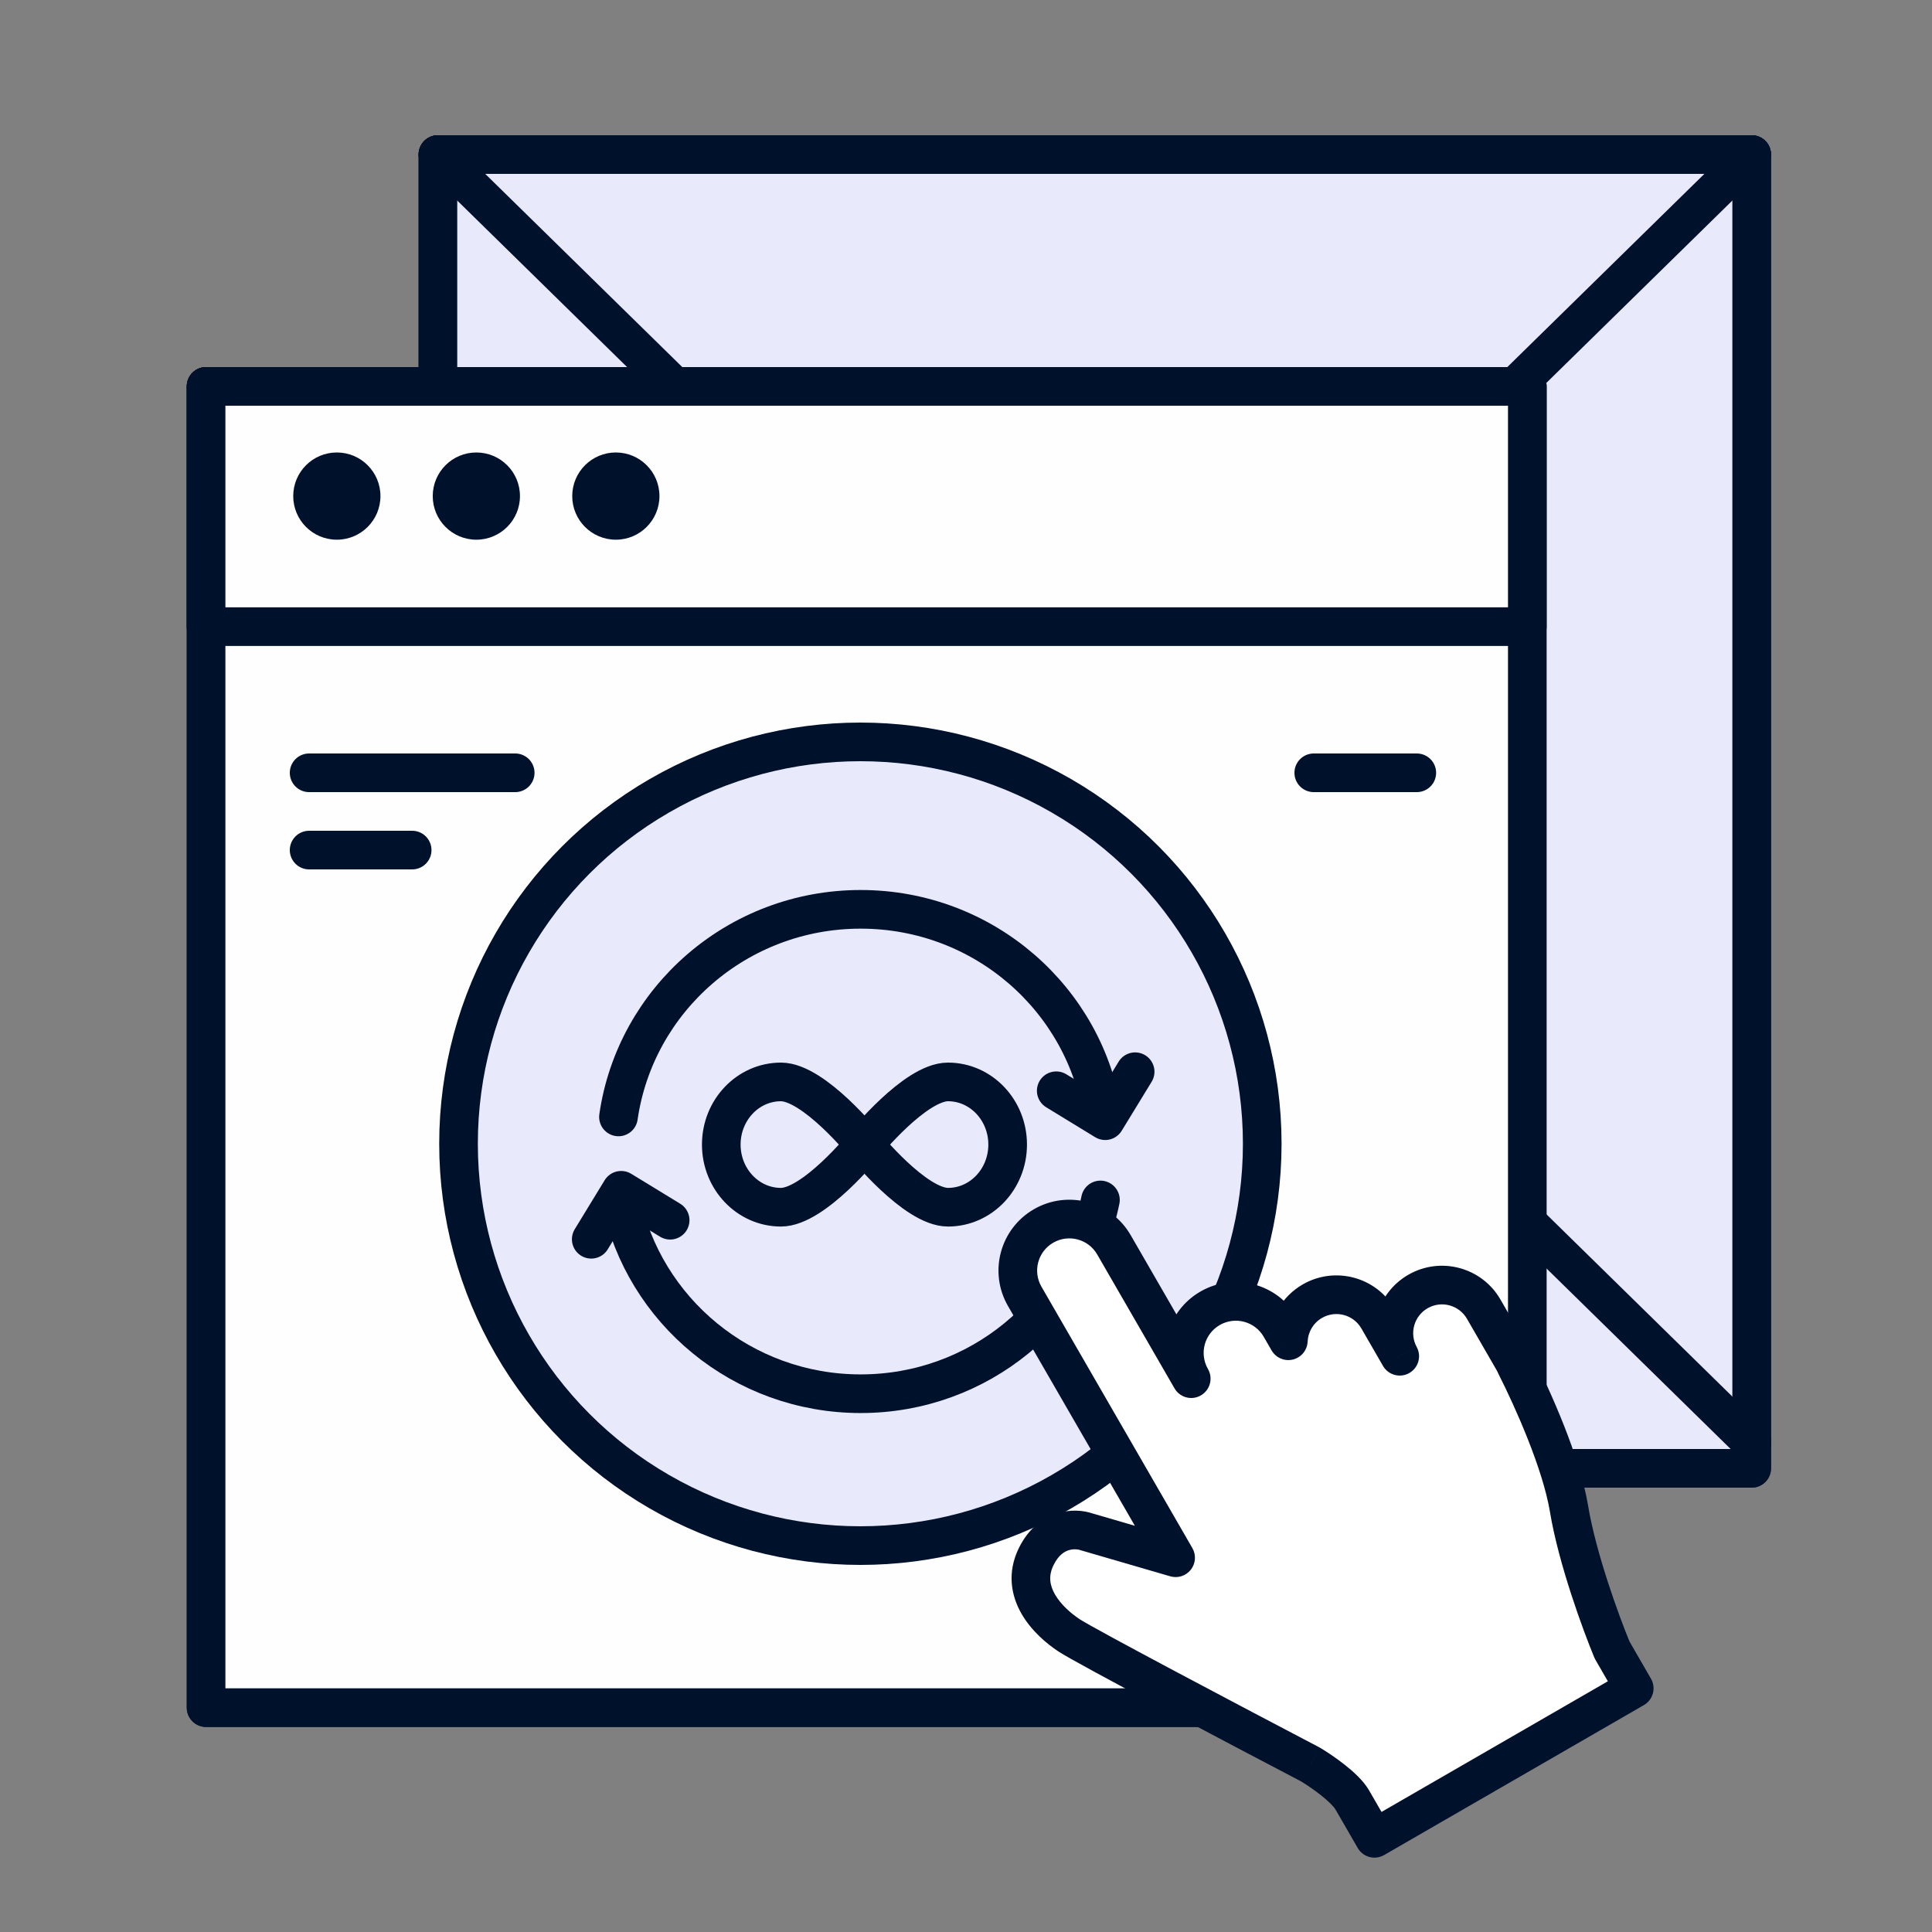 <?xml version="1.0" encoding="UTF-8"?>
<svg xmlns="http://www.w3.org/2000/svg" width="75" height="75" viewBox="0 0 75 75" fill="none">
  <rect x="0" y="0" width="75" height="75" fill="#808080" stroke="none"/>
  <rect x="17" y="6" width="51" height="51" fill="#E8E9FA" stroke="#00112C" stroke-width="1.5" stroke-linejoin="round"></rect>
  <path d="M68 6L17 56" stroke="#00112C" stroke-width="1.5" stroke-linecap="round" stroke-linejoin="round"></path>
  <path d="M17 6L68 56" stroke="#00112C" stroke-width="1.5" stroke-linecap="round" stroke-linejoin="round"></path>
  <rect x="8" y="15" width="51.29" height="51.29" fill="#FEFEFE" stroke="#00112C" stroke-width="1.5" stroke-linejoin="round"></rect>
  <path d="M33.7 45.7L40.2 39.2" stroke="#00112C" stroke-width="1.5" stroke-linecap="round"></path>
  <path d="M36.2 45.7C36.2 47.081 35.081 48.2 33.7 48.2C32.319 48.2 31.2 47.081 31.2 45.7C31.2 44.319 32.319 43.2 33.7 43.2C35.081 43.2 36.2 44.319 36.2 45.7Z" fill="#E8E9FA"></path>
  <path d="M35.45 45.7C35.45 46.667 34.667 47.45 33.7 47.45V48.95C35.495 48.95 36.95 47.495 36.95 45.7H35.45ZM33.7 47.45C32.734 47.45 31.95 46.667 31.95 45.7H30.45C30.45 47.495 31.905 48.95 33.7 48.95V47.45ZM31.95 45.7C31.95 44.734 32.734 43.95 33.7 43.95V42.45C31.905 42.45 30.45 43.905 30.45 45.7H31.95ZM33.7 43.95C34.667 43.95 35.45 44.734 35.45 45.7H36.95C36.95 43.905 35.495 42.45 33.7 42.45V43.95Z" fill="#00112C"></path>
  <path fill-rule="evenodd" clip-rule="evenodd" d="M25.098 58.682C20.825 55.899 18 51.079 18 45.6C18 36.984 24.984 30 33.6 30C42.216 30 49.2 36.984 49.2 45.6C49.2 51.026 46.43 55.804 42.227 58.599L40.183 56.346C43.793 54.13 46.2 50.146 46.2 45.6C46.2 38.641 40.559 33 33.6 33C26.641 33 21 38.641 21 45.6C21 50.2 23.465 54.224 27.146 56.424L25.098 58.682Z" fill="#E8E9FA"></path>
  <path d="M25.098 58.682L24.689 59.31C24.997 59.511 25.406 59.458 25.653 59.186L25.098 58.682ZM42.227 58.599L41.672 59.103C41.921 59.378 42.334 59.429 42.643 59.224L42.227 58.599ZM40.183 56.346L39.791 55.707C39.601 55.824 39.472 56.019 39.441 56.24C39.409 56.461 39.478 56.685 39.628 56.85L40.183 56.346ZM27.146 56.424L27.702 56.928C27.853 56.762 27.921 56.536 27.888 56.314C27.855 56.092 27.724 55.896 27.531 55.78L27.146 56.424ZM17.25 45.6C17.25 51.344 20.212 56.395 24.689 59.31L25.507 58.053C21.438 55.403 18.75 50.815 18.75 45.6H17.25ZM33.6 29.25C24.57 29.25 17.25 36.57 17.25 45.6H18.75C18.75 37.399 25.399 30.75 33.6 30.75V29.25ZM49.95 45.6C49.95 36.57 42.63 29.25 33.6 29.25V30.75C41.801 30.75 48.45 37.399 48.45 45.6H49.95ZM42.643 59.224C47.046 56.296 49.95 51.287 49.95 45.6H48.45C48.45 50.764 45.815 55.313 41.812 57.975L42.643 59.224ZM39.628 56.85L41.672 59.103L42.783 58.095L40.739 55.842L39.628 56.85ZM40.576 56.985C44.398 54.638 46.95 50.418 46.95 45.6H45.45C45.45 49.875 43.188 53.621 39.791 55.707L40.576 56.985ZM46.95 45.6C46.95 38.227 40.973 32.25 33.6 32.25V33.75C40.145 33.75 45.45 39.056 45.45 45.6H46.95ZM33.6 32.25C26.227 32.25 20.25 38.227 20.25 45.6H21.75C21.75 39.056 27.055 33.75 33.6 33.75V32.25ZM20.25 45.6C20.25 50.475 22.863 54.739 26.761 57.068L27.531 55.78C24.067 53.71 21.75 49.925 21.75 45.6H20.25ZM25.653 59.186L27.702 56.928L26.591 55.92L24.543 58.178L25.653 59.186Z" fill="#00112C"></path>
  <path d="M31.2 56.2H35.2" stroke="#00112C" stroke-width="1.5" stroke-linecap="round"></path>
  <rect x="8" y="15" width="51.29" height="9.326" fill="#FEFEFE" stroke="#00112C" stroke-width="1.5" stroke-linejoin="round"></rect>
  <circle cx="13.076" cy="19.258" r="1.693" fill="#00112C"></circle>
  <circle cx="18.492" cy="19.258" r="1.693" fill="#00112C"></circle>
  <circle cx="23.907" cy="19.258" r="1.693" fill="#00112C"></circle>
  <path d="M12 30H20" stroke="#00112C" stroke-width="1.5" stroke-linecap="round"></path>
  <path d="M51 30H55" stroke="#00112C" stroke-width="1.5" stroke-linecap="round"></path>
  <path d="M12 33H16" stroke="#00112C" stroke-width="1.5" stroke-linecap="round"></path>
  <path fill-rule="evenodd" clip-rule="evenodd" d="M60.378 51.276C61.354 51.819 61.665 52.985 61.072 53.879L56.678 60.514C56.327 61.045 55.712 61.385 55.035 61.422C54.358 61.459 53.704 61.19 53.285 60.701L50.442 57.384C49.736 56.561 49.892 55.369 50.79 54.722C51.688 54.076 52.988 54.219 53.694 55.042L54.693 56.207L57.538 51.912C58.13 51.017 59.402 50.732 60.378 51.276Z" fill="#FCFCFC" stroke="#00112C" stroke-width="1.5"></path>
  <rect x="17" y="6" width="51" height="51" fill="#E8E9FA" stroke="#00112C" stroke-width="1.5" stroke-linejoin="round"></rect>
  <path d="M68 6L17 56" stroke="#00112C" stroke-width="1.5" stroke-linecap="round" stroke-linejoin="round"></path>
  <path d="M17 6L68 56" stroke="#00112C" stroke-width="1.5" stroke-linecap="round" stroke-linejoin="round"></path>
  <rect x="8" y="15" width="51.29" height="51.29" fill="#FEFEFE" stroke="#00112C" stroke-width="1.5" stroke-linejoin="round"></rect>
  <circle cx="33.4" cy="44.4" r="15.6" fill="#E8E9FA" stroke="#00112C" stroke-width="1.5" stroke-linejoin="round"></circle>
  <path d="M42.719 46.582C41.839 50.874 38.006 54.104 33.411 54.104C28.816 54.104 24.983 50.874 24.103 46.582M24.009 43.359C24.667 38.802 28.626 35.3 33.411 35.3C38.196 35.3 42.155 38.802 42.813 43.359" stroke="#00112C" stroke-width="1.5" stroke-linecap="round" stroke-linejoin="round"></path>
  <path d="M44.066 41.604L42.904 43.505L41.003 42.343" stroke="#00112C" stroke-width="1.5" stroke-linecap="round" stroke-linejoin="round"></path>
  <path d="M22.952 48.108L24.113 46.207L26.015 47.369" stroke="#00112C" stroke-width="1.5" stroke-linecap="round" stroke-linejoin="round"></path>
  <rect x="8" y="15" width="51.29" height="9.326" fill="#FEFEFE" stroke="#00112C" stroke-width="1.5" stroke-linejoin="round"></rect>
  <circle cx="13.076" cy="19.258" r="1.693" fill="#00112C"></circle>
  <circle cx="18.492" cy="19.258" r="1.693" fill="#00112C"></circle>
  <circle cx="23.907" cy="19.258" r="1.693" fill="#00112C"></circle>
  <path fill-rule="evenodd" clip-rule="evenodd" d="M39.779 50.324C39.227 49.367 39.555 48.144 40.511 47.592C41.468 47.039 42.691 47.367 43.243 48.324L46.243 53.52C45.691 52.563 46.019 51.34 46.975 50.788C47.932 50.236 49.155 50.563 49.707 51.52L50.013 52.048C50.04 51.432 50.372 50.843 50.945 50.511C51.839 49.995 52.982 50.302 53.498 51.196L54.338 52.65C53.853 51.762 54.164 50.645 55.044 50.137C55.938 49.621 57.081 49.927 57.597 50.821L58.7 52.73L58.7 52.73C58.703 52.734 58.705 52.739 58.707 52.743L58.747 52.813C58.787 52.882 58.822 52.952 58.852 53.024C59.497 54.295 60.614 56.785 60.909 58.568C61.228 60.5 62.157 63.03 62.581 64.053L63.441 65.541L53.356 71.364L52.497 69.875C52.21 69.379 51.294 68.75 50.872 68.498C48.017 67.003 42.146 63.908 41.504 63.485C40.7 62.957 39.539 61.808 40.23 60.416C40.782 59.303 41.753 59.317 42.169 59.462L45.638 60.472L39.779 50.324Z" fill="white"></path>
  <path d="M39.779 50.324L40.429 49.949L39.779 50.324ZM43.243 48.324L42.594 48.699L43.243 48.324ZM45.594 53.895C45.801 54.254 46.26 54.377 46.618 54.169C46.977 53.962 47.1 53.504 46.893 53.145L45.594 53.895ZM50.013 52.048L49.363 52.423C49.53 52.712 49.867 52.856 50.19 52.777C50.514 52.698 50.747 52.415 50.762 52.082L50.013 52.048ZM54.338 52.65L53.688 53.025C53.894 53.38 54.347 53.505 54.705 53.303C55.063 53.102 55.193 52.651 54.996 52.29L54.338 52.65ZM57.597 50.821L56.948 51.196L57.597 50.821ZM58.7 52.73L58.05 53.105C58.25 53.452 58.687 53.58 59.043 53.397L58.7 52.73ZM58.7 52.73L59.363 52.379C59.171 52.016 58.722 51.875 58.357 52.063L58.7 52.73ZM58.707 52.743L58.044 53.093C58.048 53.102 58.053 53.11 58.058 53.118L58.707 52.743ZM58.852 53.024L58.161 53.315C58.168 53.331 58.176 53.347 58.184 53.363L58.852 53.024ZM60.909 58.568L61.649 58.445L61.649 58.445L60.909 58.568ZM62.581 64.053L61.889 64.34C61.901 64.37 61.916 64.399 61.932 64.428L62.581 64.053ZM63.441 65.541L63.816 66.191C64.175 65.984 64.297 65.525 64.09 65.166L63.441 65.541ZM53.356 71.364L52.707 71.739C52.914 72.097 53.373 72.22 53.731 72.013L53.356 71.364ZM52.497 69.875L51.847 70.25L52.497 69.875ZM50.872 68.498L51.256 67.854C51.244 67.847 51.232 67.84 51.219 67.833L50.872 68.498ZM41.504 63.485L41.091 64.112L41.091 64.112L41.504 63.485ZM40.23 60.416L40.902 60.75L40.902 60.75L40.23 60.416ZM42.169 59.462L41.921 60.17C41.934 60.175 41.947 60.179 41.959 60.182L42.169 59.462ZM45.638 60.472L45.429 61.192C45.723 61.278 46.039 61.176 46.228 60.935C46.417 60.694 46.441 60.362 46.288 60.097L45.638 60.472ZM40.136 46.942C38.821 47.702 38.37 49.383 39.13 50.699L40.429 49.949C40.084 49.351 40.288 48.587 40.886 48.241L40.136 46.942ZM43.893 47.949C43.133 46.633 41.452 46.183 40.136 46.942L40.886 48.241C41.484 47.896 42.249 48.101 42.594 48.699L43.893 47.949ZM46.893 53.145L43.893 47.949L42.594 48.699L45.594 53.895L46.893 53.145ZM46.6 50.138C45.285 50.898 44.834 52.58 45.594 53.895L46.893 53.145C46.548 52.547 46.752 51.783 47.35 51.438L46.6 50.138ZM50.357 51.145C49.597 49.83 47.916 49.379 46.6 50.138L47.35 51.438C47.948 51.092 48.713 51.297 49.058 51.895L50.357 51.145ZM50.662 51.673L50.357 51.145L49.058 51.895L49.363 52.423L50.662 51.673ZM50.57 49.862C49.766 50.327 49.302 51.154 49.263 52.015L50.762 52.082C50.778 51.711 50.978 51.359 51.32 51.161L50.57 49.862ZM54.148 50.821C53.425 49.568 51.823 49.139 50.57 49.862L51.32 51.161C51.855 50.852 52.54 51.035 52.849 51.571L54.148 50.821ZM54.987 52.275L54.148 50.821L52.849 51.571L53.688 53.025L54.987 52.275ZM54.996 52.29C54.706 51.759 54.892 51.09 55.419 50.786L54.669 49.487C53.435 50.2 53.001 51.764 53.679 53.009L54.996 52.29ZM55.419 50.786C55.955 50.477 56.639 50.66 56.948 51.196L58.247 50.446C57.524 49.193 55.922 48.764 54.669 49.487L55.419 50.786ZM56.948 51.196L58.05 53.105L59.349 52.355L58.247 50.446L56.948 51.196ZM58.357 52.063L58.357 52.063L59.043 53.397L59.044 53.397L58.357 52.063ZM59.371 52.393C59.368 52.389 59.366 52.384 59.363 52.379L58.037 53.081C58.04 53.085 58.042 53.089 58.044 53.093L59.371 52.393ZM58.058 53.118L58.098 53.188L59.397 52.438L59.357 52.368L58.058 53.118ZM58.098 53.188C58.122 53.23 58.143 53.272 58.161 53.315L59.544 52.733C59.501 52.632 59.453 52.534 59.397 52.438L58.098 53.188ZM61.649 58.445C61.334 56.539 60.168 53.96 59.521 52.684L58.184 53.363C58.826 54.63 59.895 57.03 60.169 58.69L61.649 58.445ZM63.274 63.765C62.856 62.757 61.953 60.292 61.649 58.445L60.169 58.69C60.502 60.709 61.458 63.302 61.889 64.34L63.274 63.765ZM64.09 65.166L63.231 63.678L61.932 64.428L62.791 65.916L64.09 65.166ZM53.731 72.013L63.816 66.191L63.066 64.892L52.981 70.714L53.731 72.013ZM51.847 70.25L52.707 71.739L54.006 70.989L53.146 69.5L51.847 70.25ZM50.487 69.141C50.674 69.253 50.982 69.456 51.27 69.683C51.583 69.93 51.782 70.136 51.847 70.25L53.146 69.5C52.926 69.118 52.523 68.761 52.2 68.506C51.853 68.233 51.491 67.994 51.256 67.854L50.487 69.141ZM41.091 64.112C41.451 64.349 43.126 65.252 45.006 66.252C46.913 67.266 49.095 68.414 50.524 69.162L51.219 67.833C49.793 67.086 47.613 65.94 45.71 64.927C43.78 63.901 42.199 63.045 41.916 62.859L41.091 64.112ZM39.558 60.083C39.079 61.049 39.255 61.952 39.657 62.649C40.041 63.315 40.636 63.812 41.091 64.112L41.916 62.859C41.568 62.63 41.181 62.288 40.956 61.899C40.75 61.542 40.69 61.175 40.902 60.75L39.558 60.083ZM42.417 58.754C42.07 58.633 41.555 58.581 41.02 58.754C40.457 58.936 39.921 59.352 39.558 60.083L40.902 60.75C41.091 60.368 41.317 60.234 41.481 60.181C41.674 60.119 41.852 60.146 41.921 60.17L42.417 58.754ZM45.848 59.752L42.379 58.742L41.959 60.182L45.429 61.192L45.848 59.752ZM39.13 50.699L44.989 60.847L46.288 60.097L40.429 49.949L39.13 50.699Z" fill="#00112C"></path>
  <path d="M12 30H20" stroke="#00112C" stroke-width="1.5" stroke-linecap="round"></path>
  <path d="M51 30H55" stroke="#00112C" stroke-width="1.5" stroke-linecap="round"></path>
  <path d="M12 33H16" stroke="#00112C" stroke-width="1.5" stroke-linecap="round"></path>
  <path d="M36.801 42C35.522 42 33.559 44.432 33.559 44.432C33.559 44.432 35.522 46.864 36.801 46.864C38.08 46.864 39.117 45.775 39.117 44.432C39.117 43.089 38.08 42 36.801 42Z" fill="#E8E9FA" stroke="#00112C" stroke-width="1.5" stroke-linejoin="round"></path>
  <path d="M30.316 42C31.595 42 33.559 44.432 33.559 44.432C33.559 44.432 31.595 46.864 30.316 46.864C29.037 46.864 28 45.775 28 44.432C28 43.089 29.037 42 30.316 42Z" fill="#E8E9FA" stroke="#00112C" stroke-width="1.5" stroke-linejoin="round"></path>
</svg>
